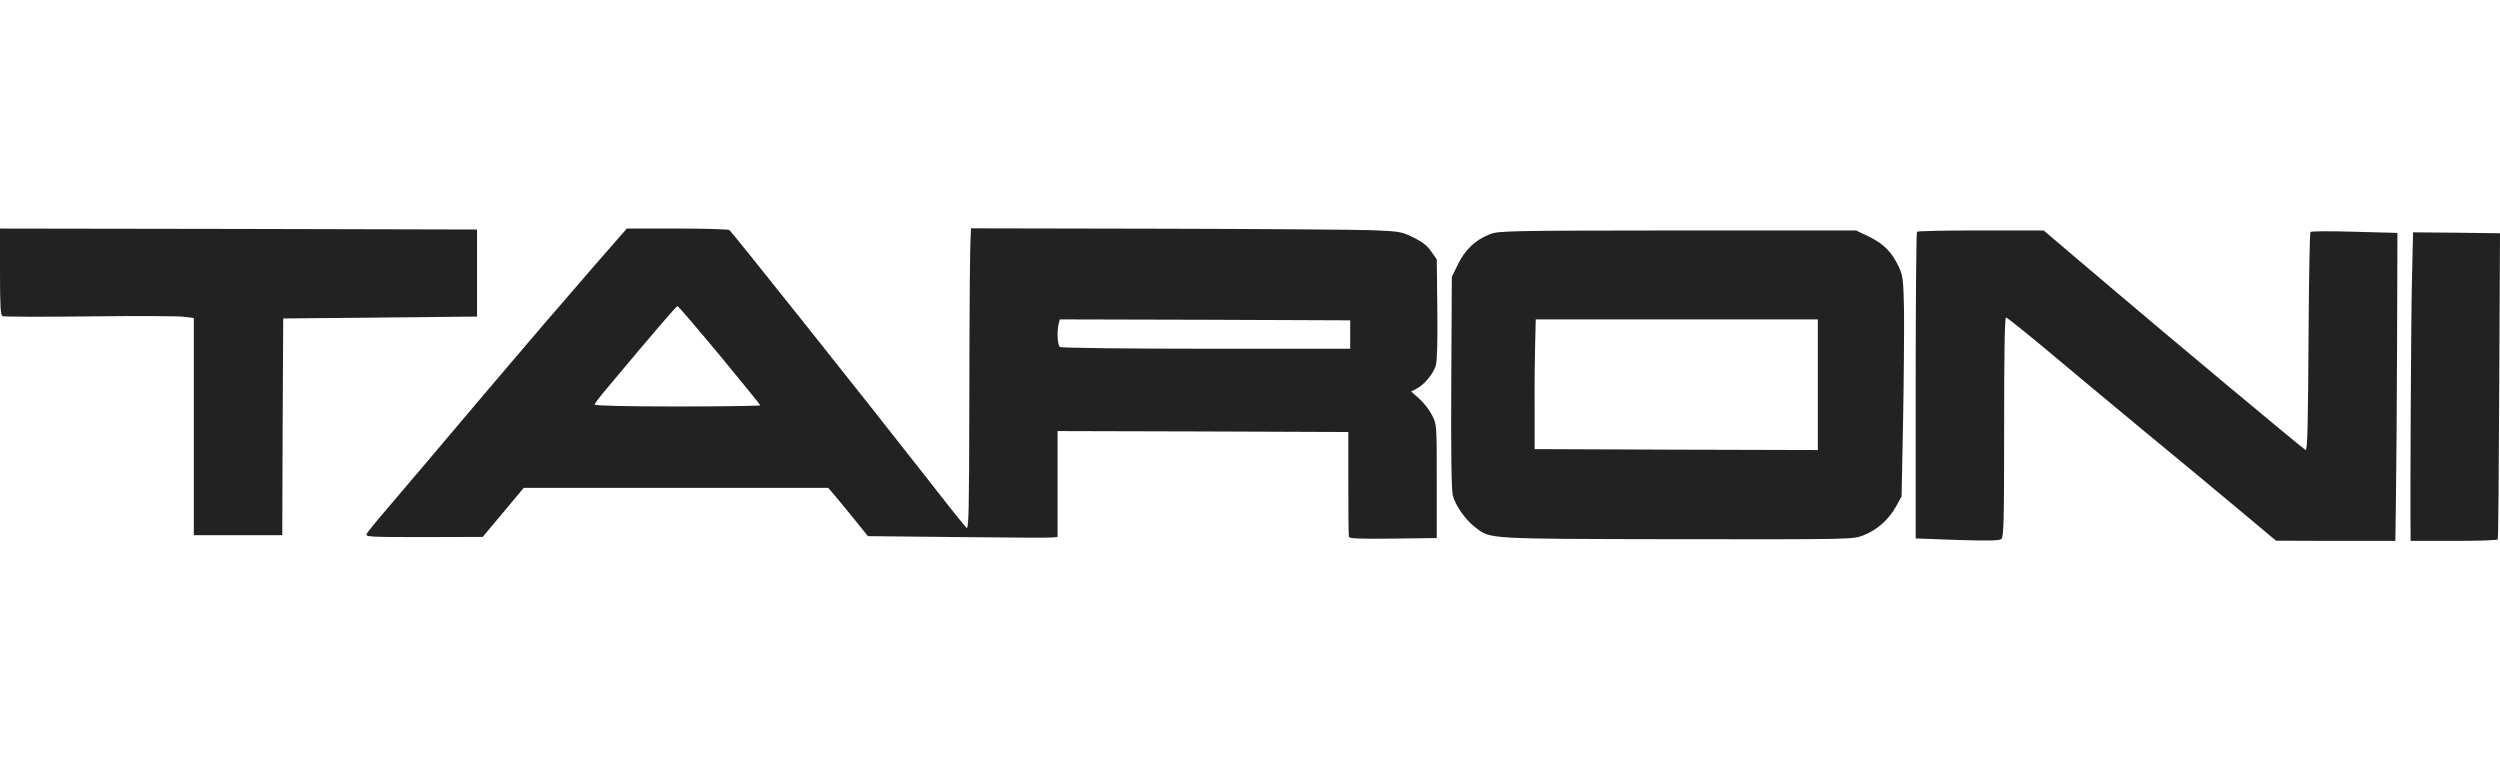 <svg xmlns="http://www.w3.org/2000/svg" fill="none" viewBox="0 0 156 48" height="48" width="156">
<path fill="#222222" d="M0 16.967C0 19.176 0.035 19.684 0.164 19.731C0.258 19.767 2.701 19.778 5.601 19.743C8.49 19.707 11.144 19.719 11.484 19.767L12.095 19.849V26.618V33.398H14.854H17.614L17.637 26.63L17.673 19.873L23.72 19.814L29.767 19.755V17.038V14.321L14.89 14.285L0 14.262V16.967Z"></path>
<path fill="#222222" d="M37.083 16.587C34.394 19.694 33.032 21.276 31.822 22.706C31.27 23.355 30.366 24.419 29.814 25.068C29.262 25.718 27.935 27.289 26.867 28.553C25.787 29.817 24.483 31.364 23.955 31.979C23.426 32.593 22.945 33.196 22.886 33.302C22.78 33.503 22.98 33.514 26.444 33.514L30.119 33.503L31.399 31.979L32.679 30.443H42.179H51.679L52.008 30.821C52.196 31.034 52.747 31.719 53.252 32.333L54.157 33.455L59.805 33.514C62.916 33.55 65.582 33.562 65.735 33.538L65.993 33.503V30.195V26.899L75.07 26.923L84.135 26.958V30.148C84.135 31.896 84.147 33.408 84.171 33.491C84.182 33.609 84.793 33.633 86.93 33.609L89.654 33.574V30.03C89.654 26.486 89.654 26.486 89.361 25.907C89.196 25.588 88.844 25.127 88.562 24.879L88.057 24.43L88.398 24.253C88.879 24.005 89.443 23.32 89.596 22.8C89.678 22.505 89.713 21.288 89.689 19.268L89.654 16.185L89.314 15.701C89.079 15.346 88.75 15.086 88.21 14.827C87.482 14.46 87.353 14.437 85.674 14.366C84.699 14.331 78.651 14.283 72.252 14.271L60.591 14.248L60.58 14.52C60.521 15.464 60.498 18.087 60.486 25.116C60.474 31.872 60.45 33.054 60.31 32.936C60.227 32.865 59.124 31.494 57.879 29.888C54.157 25.127 45.655 14.449 45.514 14.354C45.444 14.307 43.976 14.26 42.25 14.26H39.114L37.083 16.587ZM44.903 22.162C46.301 23.852 47.44 25.257 47.44 25.293C47.44 25.328 45.115 25.364 42.273 25.364C39.079 25.364 37.106 25.316 37.106 25.245C37.106 25.186 37.435 24.749 37.846 24.265C40.758 20.78 42.203 19.103 42.273 19.103C42.332 19.103 43.506 20.485 44.903 22.162ZM84.253 20.875V21.761H75.27C70.326 21.761 66.216 21.713 66.146 21.654C65.981 21.548 65.946 20.662 66.064 20.19L66.134 19.93L75.199 19.953L84.253 19.989V20.875Z"></path>
<path fill="#222222" d="M92.966 14.616C92.074 14.959 91.416 15.585 90.982 16.483L90.594 17.274L90.559 23.866C90.535 28.177 90.571 30.611 90.653 30.906C90.817 31.556 91.44 32.43 92.038 32.891C93.025 33.647 92.602 33.623 104.65 33.647C115.594 33.658 115.606 33.658 116.263 33.41C117.109 33.091 117.86 32.418 118.307 31.615L118.659 30.977L118.753 26.252C118.8 23.653 118.823 20.57 118.812 19.4C118.776 17.522 118.741 17.215 118.518 16.719C118.083 15.762 117.567 15.23 116.651 14.781L115.817 14.38H104.673C94.058 14.392 93.506 14.403 92.966 14.616ZM113.433 24.007V28.083L104.603 28.059L95.761 28.024V25.425C95.749 23.995 95.773 22.176 95.796 21.373L95.831 19.932H104.638H113.433V24.007Z"></path>
<path fill="#222222" d="M119.621 14.462C119.574 14.497 119.539 18.821 119.539 24.066V33.598L122.122 33.693C124.095 33.752 124.753 33.74 124.882 33.634C125.035 33.504 125.058 32.512 125.058 26.652C125.058 21.998 125.093 19.813 125.175 19.813C125.246 19.813 126.42 20.758 127.794 21.904C129.168 23.061 131.869 25.306 133.795 26.901C135.732 28.495 138.374 30.681 139.666 31.767L142.026 33.74L145.748 33.752H149.471L149.506 31.177C149.53 29.771 149.565 25.448 149.577 21.573L149.6 14.533L146.934 14.462C145.467 14.414 144.222 14.426 144.175 14.473C144.128 14.521 144.081 17.155 144.058 20.345C144.022 26.641 143.987 28.082 143.87 28.082C143.799 28.082 134.699 20.486 131.74 17.958C131.199 17.498 130.025 16.505 129.133 15.749L127.524 14.379H123.602C121.453 14.379 119.656 14.414 119.621 14.462Z"></path>
<path fill="#222222" d="M150.504 17.592C150.446 19.931 150.387 31.519 150.422 33.48V33.752H153.111C154.603 33.752 155.836 33.717 155.859 33.657C155.894 33.61 155.93 29.299 155.953 24.066L156 14.556L153.287 14.521L150.575 14.497L150.504 17.592Z"></path>
</svg>
